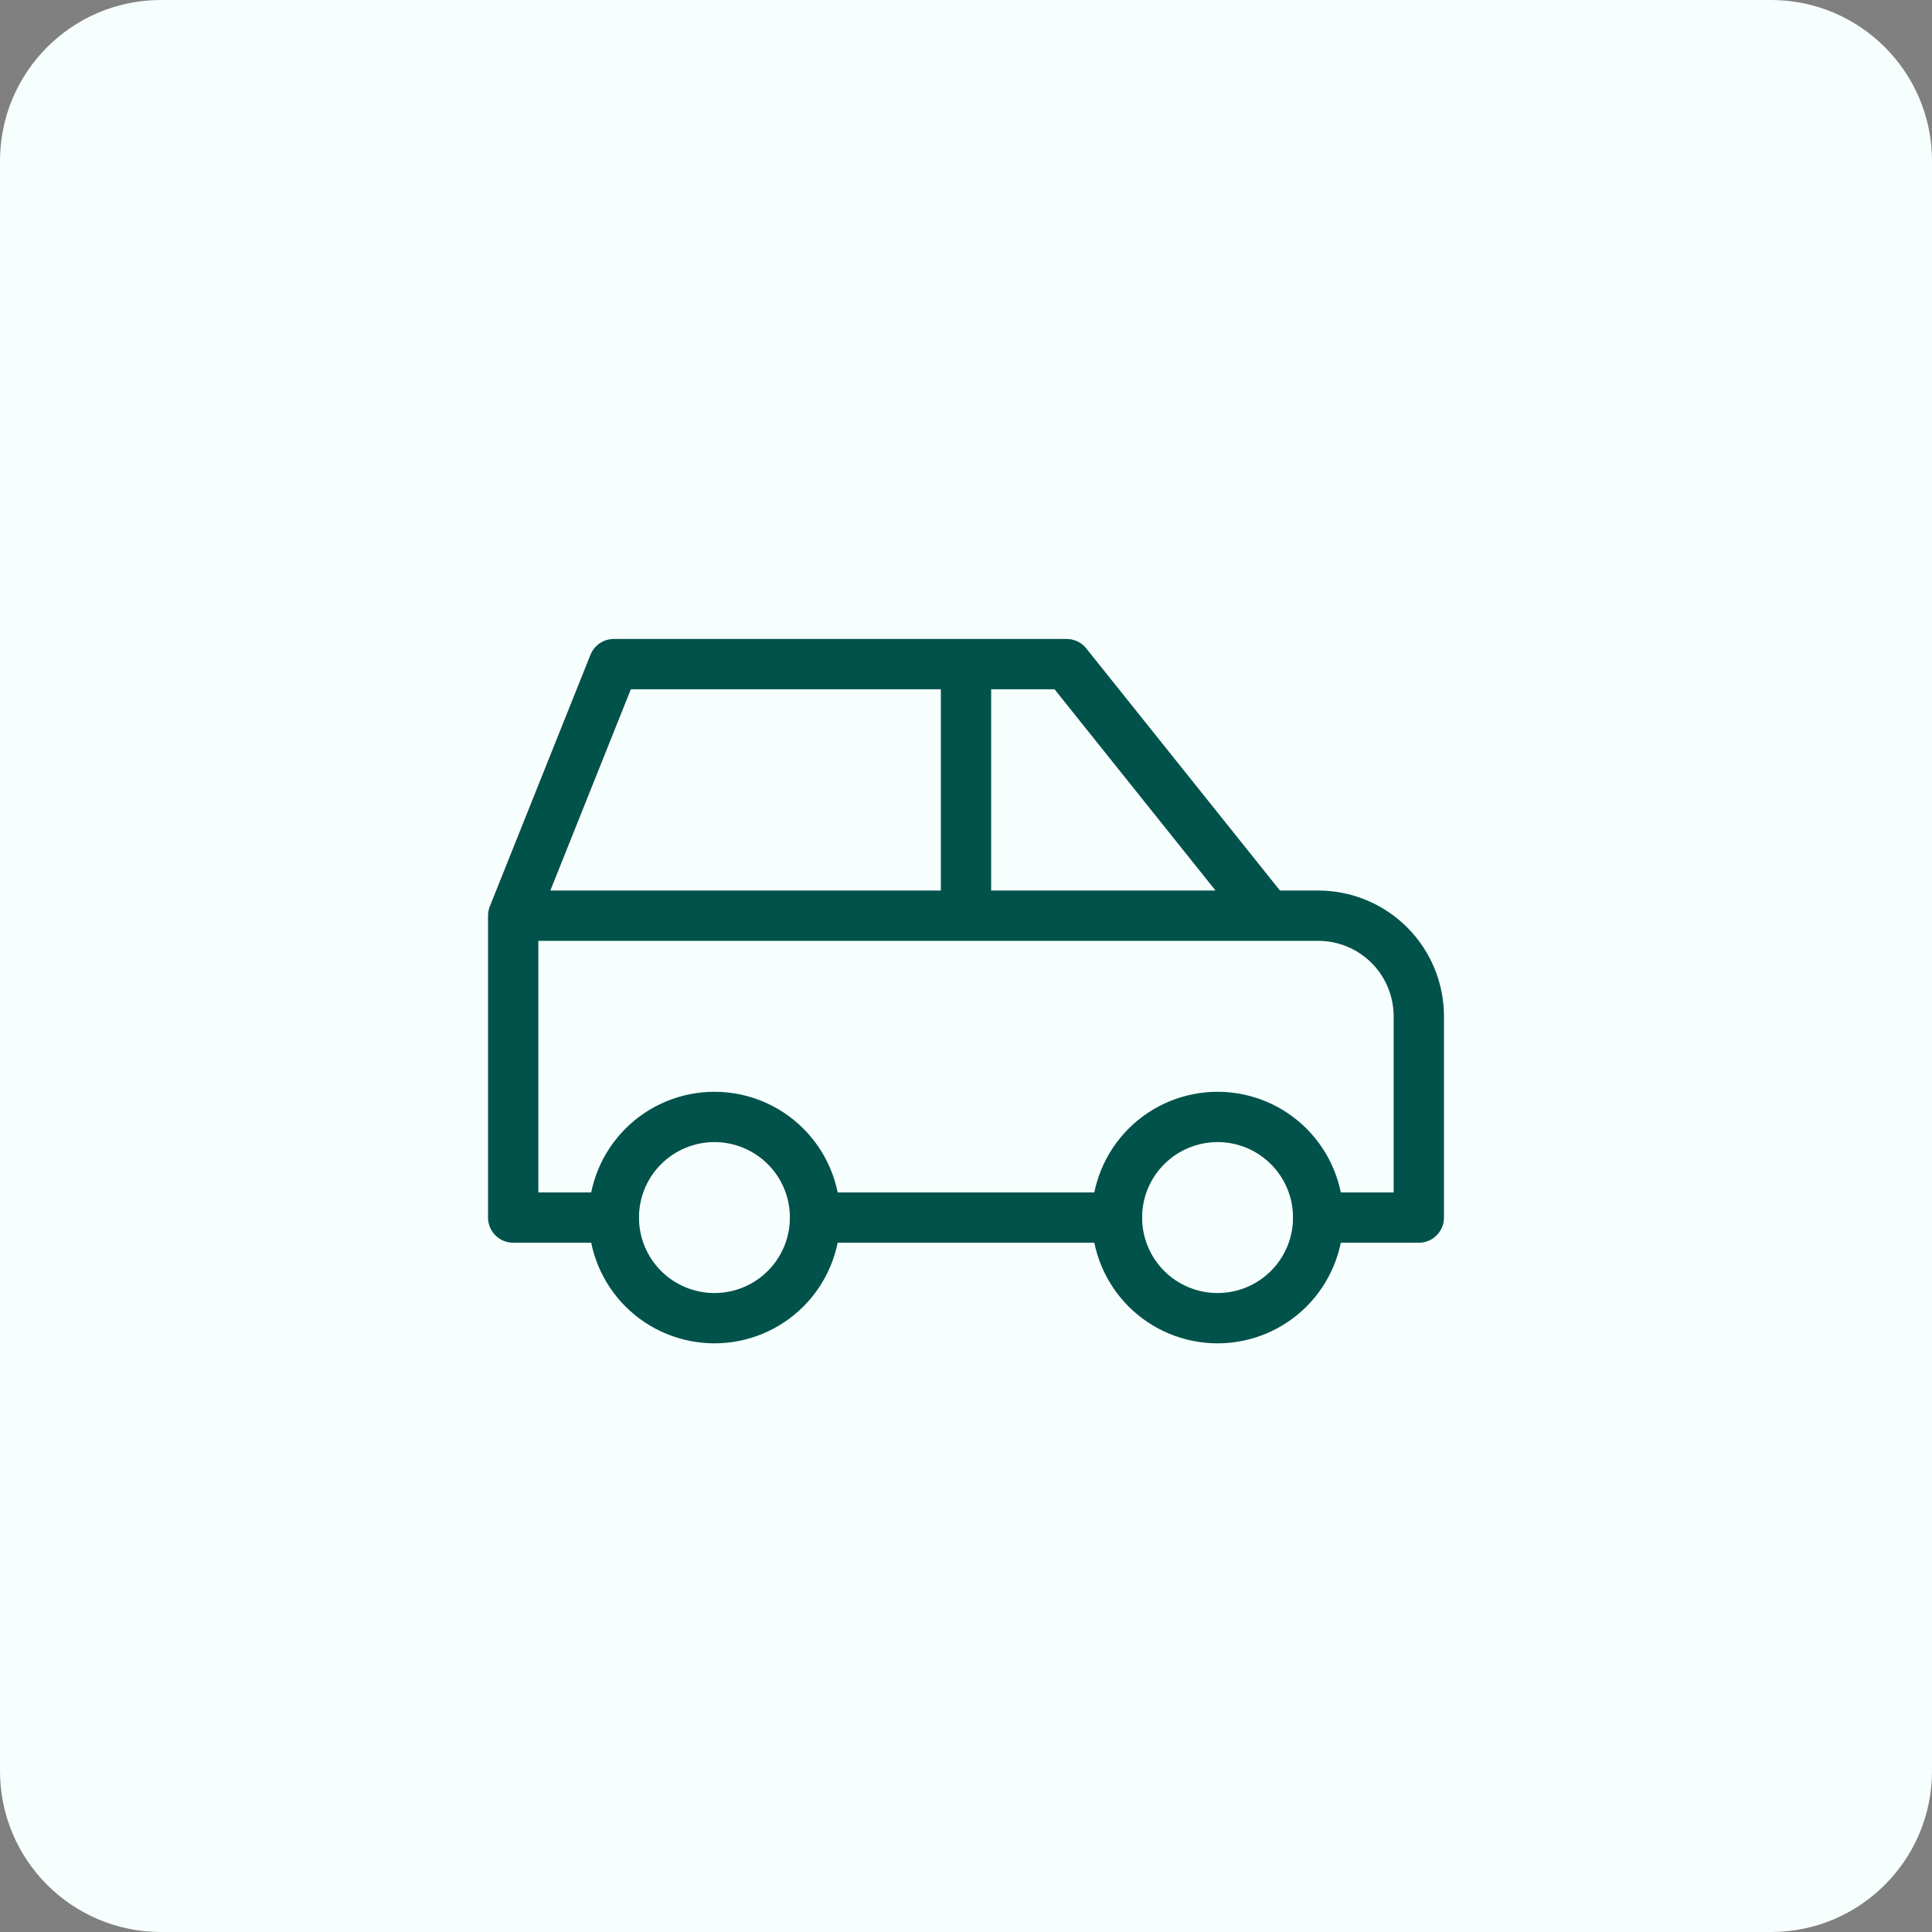 <svg width="48" height="48" viewBox="0 0 48 48" fill="none" xmlns="http://www.w3.org/2000/svg">
<rect x="0" y="0" width="48" height="48" fill="#808080" stroke="none"/>
<path d="M0 4C0 1.791 1.791 0 4 0H44C46.209 0 48 1.791 48 4V44C48 46.209 46.209 48 44 48H4C1.791 48 0 46.209 0 44V4Z" fill="#F7FFFE"/>
<g clip-path="url(#clip0_51_5177)">
<path d="M15.25 30.25C15.25 30.913 15.513 31.549 15.982 32.018C16.451 32.487 17.087 32.75 17.75 32.75C18.413 32.75 19.049 32.487 19.518 32.018C19.987 31.549 20.25 30.913 20.25 30.25C20.25 29.587 19.987 28.951 19.518 28.482C19.049 28.013 18.413 27.75 17.75 27.75C17.087 27.75 16.451 28.013 15.982 28.482C15.513 28.951 15.25 29.587 15.25 30.25Z" stroke="#00524B" stroke-width="1.25" stroke-linecap="round" stroke-linejoin="round"/>
<path d="M27.75 30.25C27.75 30.913 28.013 31.549 28.482 32.018C28.951 32.487 29.587 32.75 30.25 32.75C30.913 32.75 31.549 32.487 32.018 32.018C32.487 31.549 32.75 30.913 32.75 30.25C32.75 29.587 32.487 28.951 32.018 28.482C31.549 28.013 30.913 27.75 30.25 27.75C29.587 27.75 28.951 28.013 28.482 28.482C28.013 28.951 27.75 29.587 27.75 30.25Z" stroke="#00524B" stroke-width="1.25" stroke-linecap="round" stroke-linejoin="round"/>
<path d="M15.25 30.25H12.75V22.75M12.75 22.75L15.25 16.5H26.5L31.5 22.75M12.75 22.75H31.5M31.5 22.75H32.75C33.413 22.75 34.049 23.013 34.518 23.482C34.987 23.951 35.25 24.587 35.25 25.25V30.25H32.75M27.75 30.25H20.25M24 22.75V16.5" stroke="#00524B" stroke-width="1.25" stroke-linecap="round" stroke-linejoin="round"/>
</g>
<defs>
<clipPath id="clip0_51_5177">
<rect width="30" height="30" fill="white" transform="translate(9 9)"/>
</clipPath>
</defs>
</svg>
